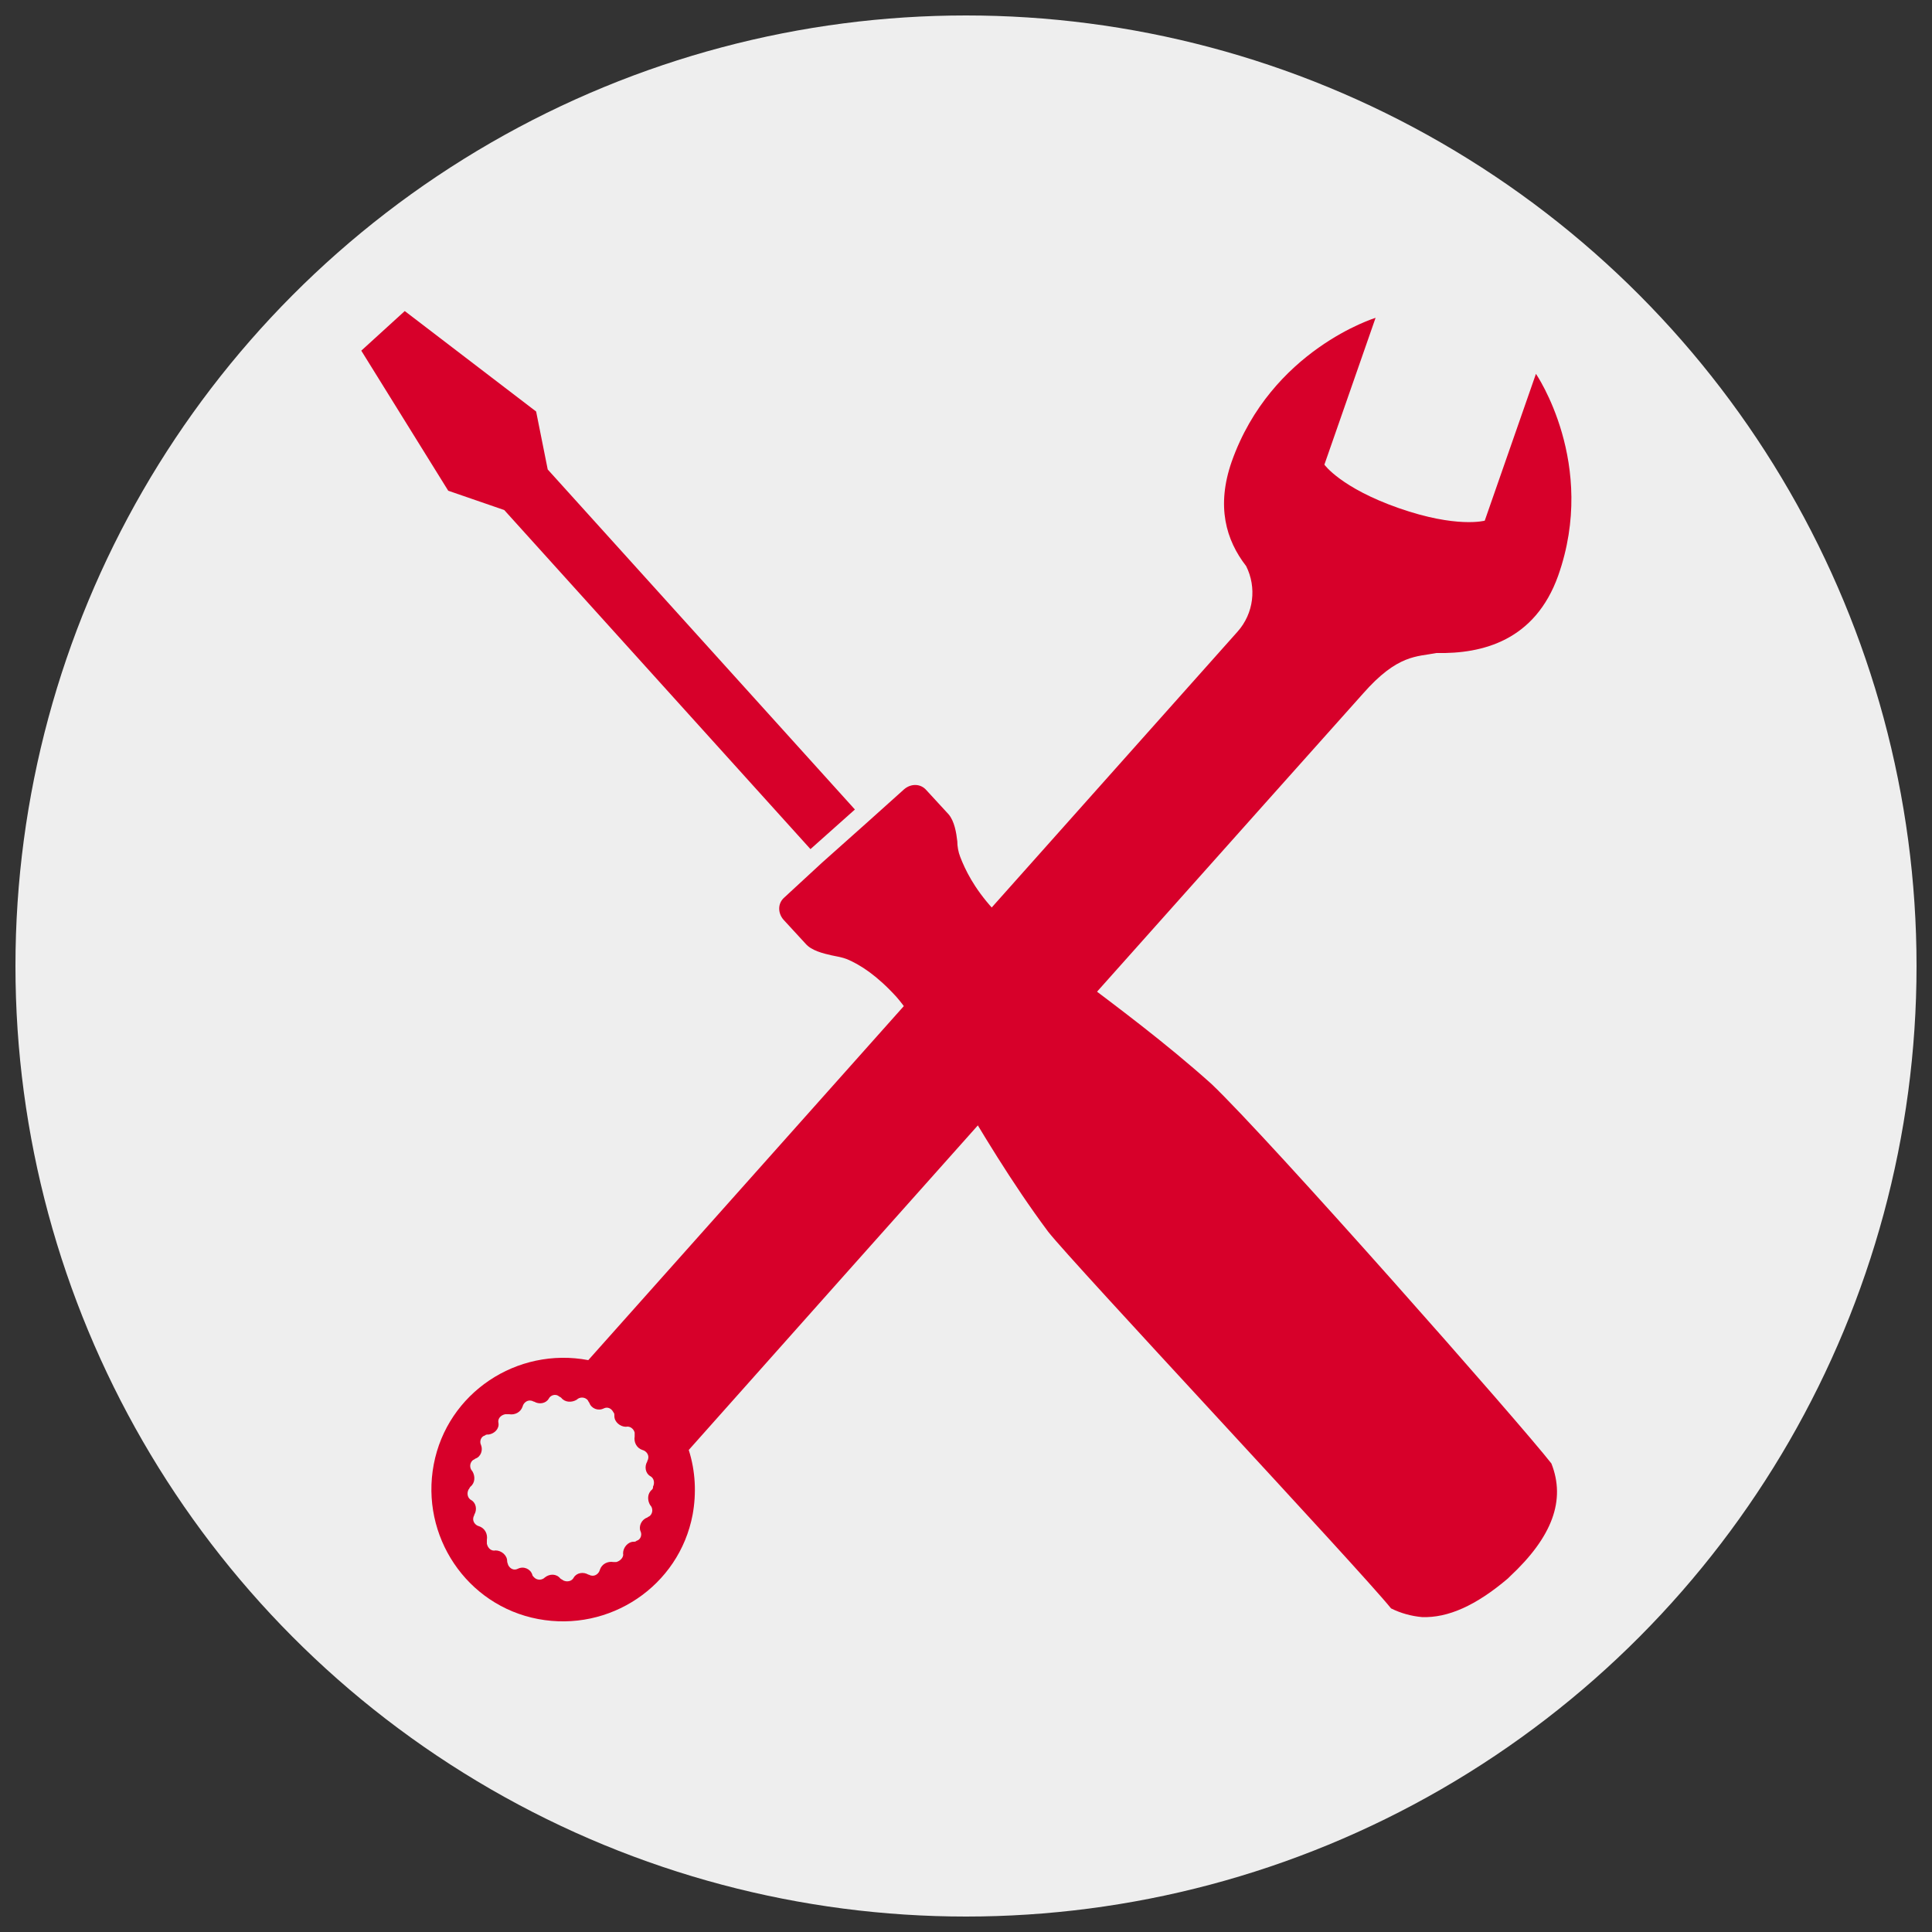 <?xml version="1.0" encoding="utf-8"?>
<svg xmlns="http://www.w3.org/2000/svg" id="Layer_1" style="enable-background:new 0 0 200 200;" version="1.1" viewBox="0 0 200 200" x="0px" y="0px">
<rect x="0" y="0" width="200" height="200" fill="#333333" stroke="none"/>
<style type="text/css">
	.st0{fill:#EEEEEE;}
	.st1{fill:#D7002A;}
</style>
<circle class="st0" cx="100" cy="100" r="98.4"/>
<g>
	<path class="st1" d="M161.3,59.6c4.1-11.6-2.3-20.9-2.3-20.9l-5.3,15.2c0,0-2.9,0.8-8.9-1.3s-7.7-4.5-7.7-4.5l5.3-15.2&#xA;		c0,0-10.8,3.3-14.9,14.9c-1.6,4.6-0.6,8.1,1.5,10.8l0,0c1.1,2.2,0.8,4.9-0.9,6.8l-67.2,75.4c-7.4-1.4-14.6,3.4-16,10.8&#xA;		c-1.4,7.4,3.4,14.6,10.8,16c7.4,1.4,14.6-3.4,16-10.8c0.4-2.2,0.3-4.5-0.4-6.7c12.7-14.3,67.1-75.3,69.8-78.3&#xA;		c3.6-4.1,5.6-3.8,7.6-4.2l0,0C153.5,67.7,158.9,66.3,161.3,59.6z M67.5,154.2c-0.5,0.4-0.5,1.1-0.2,1.6c0.3,0.3,0.3,0.8,0,1.1&#xA;		c-0.1,0.1-0.2,0.1-0.3,0.2c-0.6,0.2-0.9,0.9-0.7,1.4c0.2,0.4,0,0.9-0.4,1c-0.1,0.1-0.2,0.1-0.3,0.1c-0.6,0-1.1,0.6-1.1,1.2&#xA;		c0.1,0.4-0.3,0.8-0.7,0.9c-0.1,0-0.2,0-0.3,0c-0.6-0.1-1.2,0.2-1.4,0.8c-0.1,0.4-0.5,0.7-0.9,0.6c-0.1,0-0.2-0.1-0.3-0.1&#xA;		c-0.5-0.3-1.2-0.2-1.5,0.3c-0.2,0.4-0.7,0.5-1.1,0.3c-0.1-0.1-0.2-0.1-0.3-0.2c-0.4-0.5-1.1-0.5-1.6-0.1c-0.3,0.3-0.8,0.3-1.1,0&#xA;		c-0.1-0.1-0.2-0.2-0.2-0.3c-0.2-0.6-0.9-0.9-1.5-0.6c-0.4,0.2-0.8,0-1-0.4c0-0.1-0.1-0.2-0.1-0.4c0-0.6-0.6-1.1-1.2-1.1&#xA;		c-0.4,0.1-0.8-0.2-0.9-0.7c0-0.1,0-0.2,0-0.4c0.1-0.6-0.2-1.2-0.8-1.4c-0.4-0.1-0.7-0.5-0.6-0.9c0-0.1,0.1-0.2,0.1-0.3&#xA;		c0.3-0.5,0.2-1.2-0.3-1.5c-0.4-0.2-0.5-0.7-0.3-1.1c0.1-0.1,0.1-0.2,0.2-0.3c0.5-0.4,0.5-1.1,0.2-1.6c-0.3-0.3-0.3-0.8,0-1.1&#xA;		c0.1-0.1,0.2-0.1,0.3-0.2c0.6-0.2,0.8-0.9,0.6-1.4c-0.2-0.4,0-0.9,0.4-1c0.1-0.1,0.2-0.1,0.4-0.1c0.6-0.1,1.1-0.6,1-1.2&#xA;		c-0.1-0.4,0.2-0.8,0.7-0.9c0.1,0,0.2,0,0.4,0c0.6,0.1,1.2-0.2,1.4-0.8c0.1-0.4,0.5-0.7,0.9-0.6c0.1,0,0.2,0.1,0.3,0.1&#xA;		c0.5,0.3,1.2,0.2,1.5-0.3c0.2-0.4,0.7-0.5,1-0.3c0.1,0.1,0.2,0.1,0.3,0.2c0.4,0.5,1.1,0.5,1.6,0.2c0.3-0.3,0.8-0.3,1.1,0&#xA;		c0.1,0.1,0.1,0.2,0.2,0.3c0.2,0.6,0.9,0.9,1.5,0.6c0.4-0.2,0.8,0,1,0.4c0.1,0.1,0.1,0.2,0.1,0.4c0,0.6,0.6,1.1,1.2,1.1&#xA;		c0.4-0.1,0.8,0.2,0.9,0.6c0,0.1,0,0.2,0,0.4c-0.1,0.6,0.2,1.2,0.8,1.4c0.4,0.1,0.7,0.5,0.6,0.9c0,0.1-0.1,0.2-0.1,0.3&#xA;		c-0.3,0.5-0.2,1.2,0.3,1.5c0.4,0.2,0.5,0.7,0.3,1.1C67.6,154,67.6,154.1,67.5,154.2z"/>
	<path class="st1" d="M81.2,92.9c-0.7,0.6-0.7,1.6-0.1,2.3l2.3,2.5c0.6,0.7,1.8,1,2.7,1.2c0.5,0.1,1.1,0.2,1.6,0.4&#xA;		c1.4,0.6,3.1,1.7,5.1,3.9c1.5,1.7,3.5,5.1,6.1,9.4c2.6,4.4,5.8,9.8,9.6,14.9c2.4,3.1,32.2,34.9,35.5,39c1,0.5,2.1,0.8,3.2,0.9&#xA;		c2.7,0.1,5.6-1.2,8.9-4c0,0,0.1-0.1,0.1-0.1c0,0,0.1-0.1,0.1-0.1c4.4-4.1,5.8-7.9,4.3-11.7c-3.1-4-29.2-33.6-35.2-39.3&#xA;		c-4.8-4.3-9.8-8-13.9-11.1c-4-3-7.2-5.3-8.7-7c-2-2.2-2.9-4.1-3.4-5.4c-0.2-0.5-0.3-1.1-0.3-1.6c-0.1-0.9-0.3-2.1-0.9-2.8l-2.3-2.5&#xA;		c-0.6-0.7-1.6-0.7-2.3-0.1l-3.9,3.5l-4.6,4.1L81.2,92.9z M52.2,52.8l31.7,35.1l4.6-4.1L56.7,48.6l-1.2-6L41.9,32.2l-4.5,4.1l9,14.5&#xA;		L52.2,52.8z"/>
</g>
</svg>